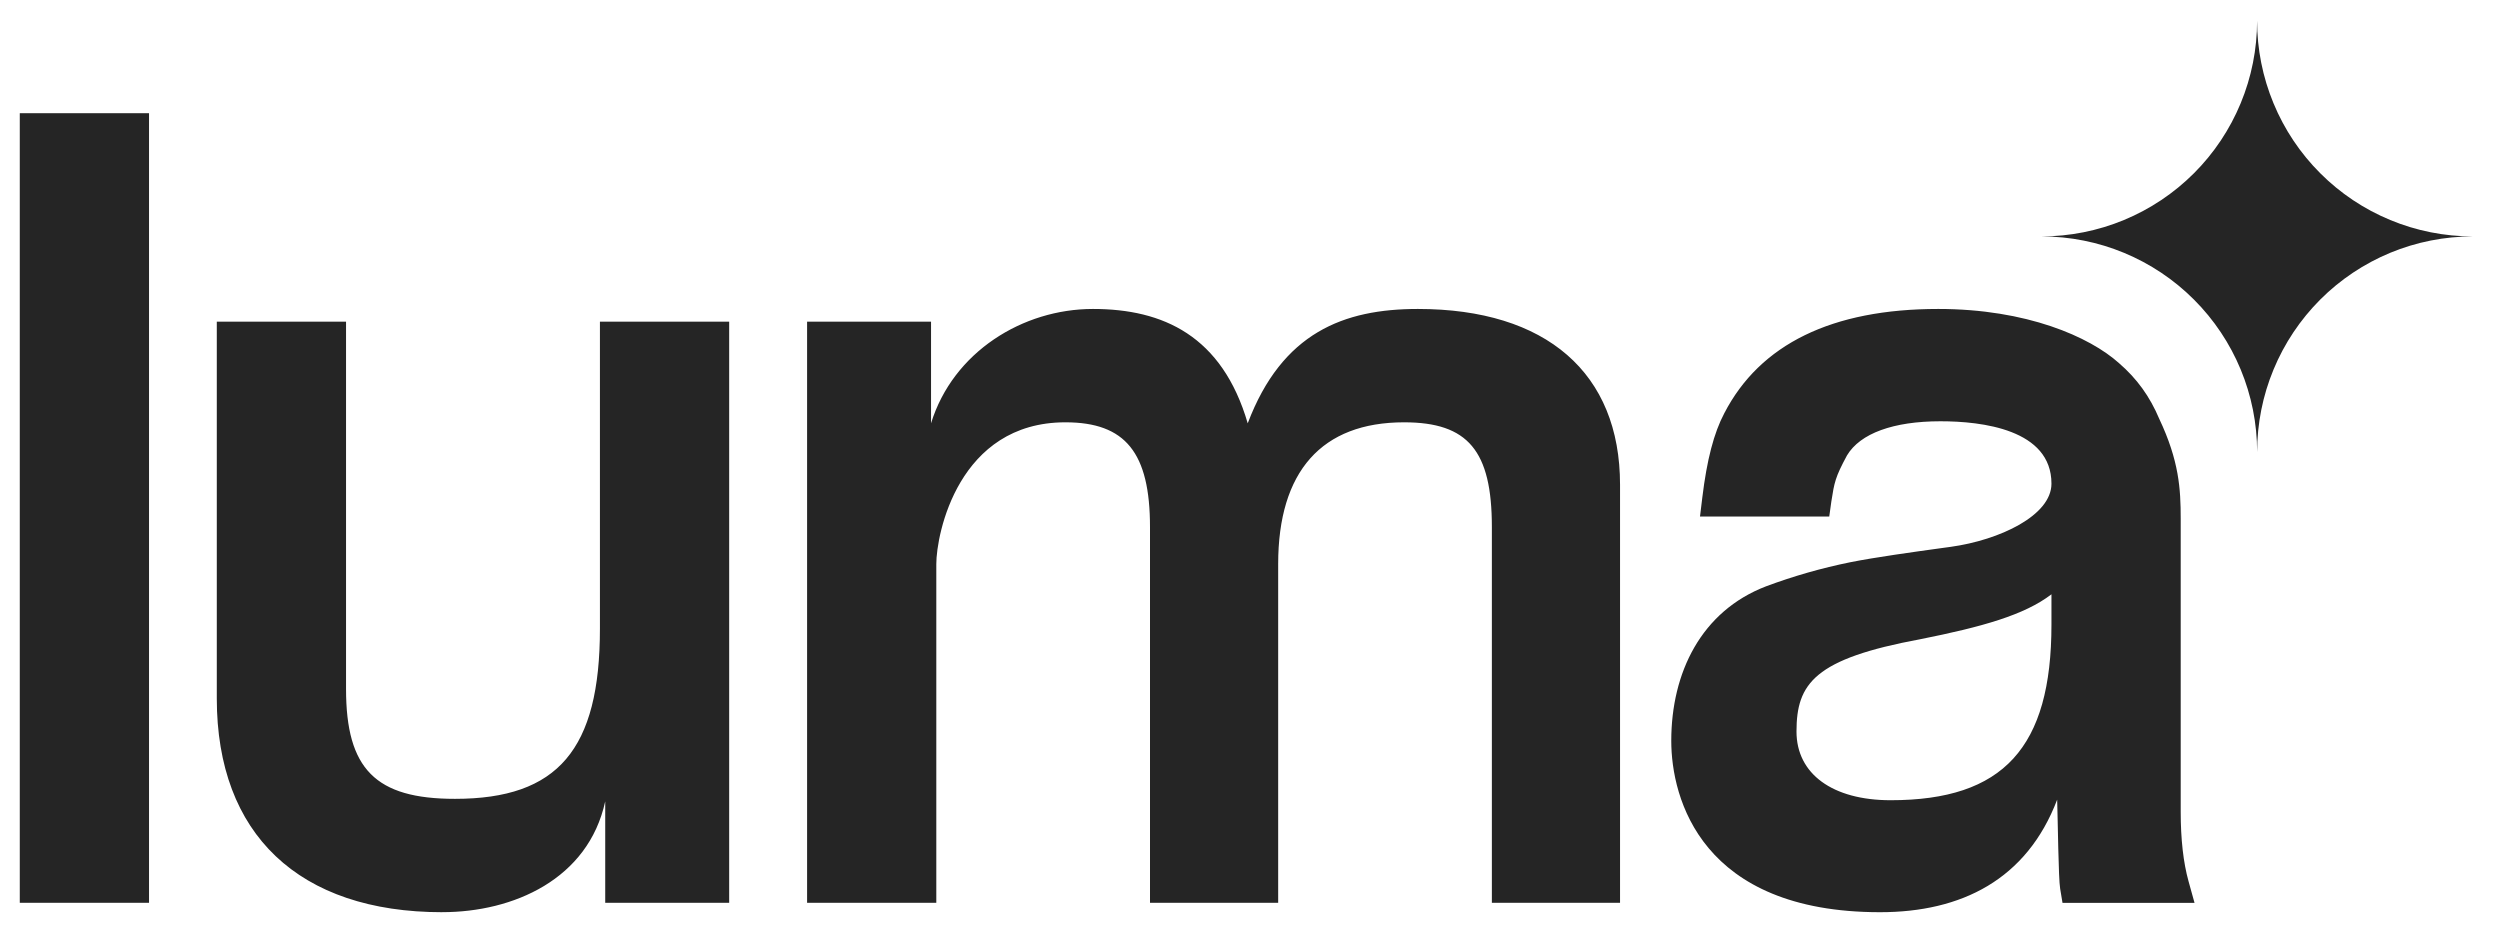 <svg width="67" height="25" viewBox="0 0 67 25" fill="none" xmlns="http://www.w3.org/2000/svg">
<path d="M3.994 24.195H0.53V3.034H3.994V24.195ZM11.854 24.447C8.013 24.447 5.81 22.36 5.81 18.72V8.62H9.274V18.465C9.274 20.611 10.064 21.409 12.194 21.409C14.953 21.409 16.078 20.087 16.078 16.849V8.62H19.542V24.195H16.22V21.476C15.766 23.566 13.755 24.446 11.854 24.446V24.447ZM43.417 24.195H39.982V14.125C39.982 12.079 39.344 11.318 37.629 11.318C35.422 11.318 34.255 12.632 34.255 15.118V24.195H30.82V14.125C30.82 12.131 30.163 11.318 28.553 11.318C25.681 11.318 25.093 14.315 25.093 15.118V24.195H21.63V8.621H24.952V11.344C25.542 9.434 27.408 8.28 29.29 8.28C31.17 8.28 32.753 8.998 33.439 11.345C34.359 8.912 36.016 8.28 37.999 8.28C41.442 8.28 43.417 9.996 43.417 12.99V24.195ZM50.385 24.447C45.602 24.447 44.79 21.407 44.79 19.855C44.79 18.027 45.593 16.381 47.329 15.714C48.063 15.44 48.819 15.224 49.587 15.068C50.253 14.935 51.282 14.793 52.033 14.689L52.282 14.655C53.589 14.473 54.979 13.817 54.979 12.962C54.979 11.507 53.115 11.29 52.003 11.29C50.742 11.29 49.853 11.615 49.5 12.204C49.183 12.791 49.16 12.928 49.08 13.44L49.024 13.843H45.56L45.622 13.333C45.745 12.32 45.932 11.603 46.211 11.075C47.169 9.222 49.099 8.28 51.945 8.28C54.319 8.28 56.003 9.028 56.787 9.73C57.27 10.147 57.614 10.624 57.868 11.225C58.399 12.349 58.443 13.101 58.443 13.898V21.756C58.443 22.489 58.513 23.116 58.653 23.619L58.813 24.196H55.275L55.212 23.816C55.166 23.546 55.151 22.02 55.132 21.431C54.315 23.577 52.562 24.447 50.385 24.447ZM54.979 15.927C54.255 16.483 53.119 16.8 51.469 17.13C48.625 17.656 48.146 18.317 48.146 19.605C48.146 20.741 49.113 21.446 50.669 21.446C53.689 21.446 54.979 20.039 54.979 16.74V15.927ZM66.27 6.336C65.511 6.336 64.759 6.187 64.058 5.896C63.357 5.606 62.719 5.18 62.183 4.643C61.646 4.107 61.22 3.469 60.93 2.768C60.639 2.067 60.49 1.315 60.49 0.556C60.49 1.315 60.341 2.066 60.05 2.768C59.76 3.469 59.335 4.106 58.798 4.643C58.262 5.179 57.625 5.605 56.923 5.896C56.222 6.186 55.471 6.336 54.712 6.336C56.245 6.336 57.715 6.945 58.798 8.029C59.882 9.112 60.491 10.582 60.491 12.115C60.491 11.356 60.64 10.604 60.931 9.903C61.221 9.202 61.647 8.565 62.183 8.028C62.72 7.491 63.357 7.066 64.058 6.775C64.76 6.485 65.511 6.336 66.27 6.336Z" fill="#252525"/>
</svg>
